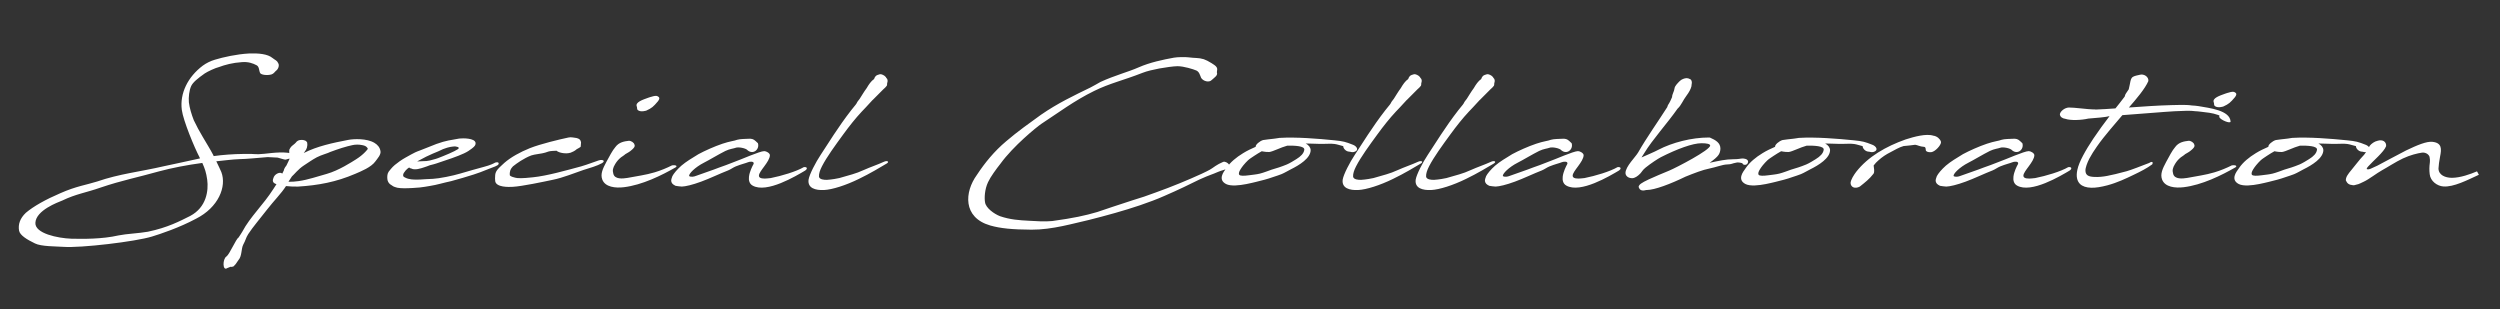 <?xml version="1.0" encoding="utf-8"?>
<!-- Generator: Adobe Illustrator 23.0.3, SVG Export Plug-In . SVG Version: 6.00 Build 0)  -->
<svg version="1.1" xmlns="http://www.w3.org/2000/svg" xmlns:xlink="http://www.w3.org/1999/xlink" x="0px" y="0px" width="890px"
	 height="110px" viewBox="0 0 890 110" style="enable-background:new 0 0 890 110;" xml:space="preserve">
	<rect x="0" y="0" width="890" height="110" fill="#333333" stroke="none"/>
	<style type="text/css">
	.st0{fill:#FFFFFF;}
	.st1{display:none;}
	</style>
<g id="base_2_">
	<path class="st0" d="M98.265,25.194c-0.462,0.362-0.77,1.041-1.644,1.312c-1.438,0.407-3.595,0.182-4.006-0.498
		c-0.462-0.859-0.257-2.217-1.233-2.761c-1.335-0.724-3.03-1.312-5.239-1.131c-3.39,0.226-6.009,0.95-8.218,1.765
		c-1.181,0.271-3.955,1.539-5.033,2.263c-2.568,1.811-4.212,3.168-4.828,4.48c-0.719,1.584-0.976,3.983-0.822,5.793
		C67.5,38.5,68.168,40.673,68.99,42.8c0.925,1.946,2.055,4.073,3.185,5.929c1.335,2.309,2.722,4.48,3.698,6.381
		c0.051,0.182,0.154,0.317,0.205,0.453c3.287-0.453,6.882-0.725,10.889-0.77c4.417-0.091,3.544,0.316,7.088-0.045
		c3.493-0.362,7.396-0.951,11.094,0.181c0.411,0.227,0.565,0.362,0.36,0.86c-1.695,1.357-0.822,0.045-3.801,1.041
		c-0.514,0.045-1.387-0.362-2.876-0.725l-3.544-0.181c-4.52,0.361-7.396,0.679-10.015,0.724c-2.671,0.091-5.444,0.498-8.269,0.77
		c0.873,1.765,1.387,2.941,1.797,3.847c1.952,5.159-1.027,12.582-9.04,16.609c-5.906,3.168-12.686,5.432-15.665,6.336
		c-5.906,1.811-25.373,4.119-31.484,3.666c-2.517-0.181-7.961-0.09-10.169-1.222c-2.825-1.357-5.341-2.896-5.65-4.525
		c-0.411-2.264,0.36-4.436,2.414-6.382c2.722-2.308,7.088-4.752,12.275-6.97c5.598-2.489,9.399-2.986,13.097-4.163
		c8.012-2.761,15.151-3.44,23.934-5.477c3.287-0.724,8.577-1.811,11.71-2.534c0.308-0.046,0.667-0.136,0.976-0.227l-0.154-0.362
		c-1.798-3.394-5.804-13.034-6.317-16.881c-0.771-5.884,2.106-11.722,7.447-15.75c1.233-0.905,2.773-1.674,4.314-2.126
		c2.979-0.905,7.807-1.992,12.172-2.218c3.441-0.136,6.625,0.181,8.321,1.584c1.13,0.905,1.592,0.814,2.105,1.946
		C99.498,23.294,99.087,24.606,98.265,25.194z M72.02,58.006c-5.444,0.725-10.786,1.766-15.357,2.987
		c-7.55,2.127-13.405,3.259-20.75,5.748c-5.393,1.9-8.783,2.263-13.765,4.661c-1.438,0.589-9.348,3.439-9.553,7.92
		c-0.206,3.802,7.961,5.477,12.789,5.657c4.212,0.091,10.889,0.182,16.847-1.177c2.876-0.588,7.139-0.724,10.426-1.312
		c7.088-1.493,11.248-3.711,15.049-5.611c5.804-3.078,6.574-9.007,6.061-12.898C73.407,61.446,72.945,60.043,72.02,58.006z
		 M98.425,65.564c-1.644-0.498-1.438-1.448-0.924-2.625c0.565-1.086,2.208-1.855,2.979-1.132l0.565-1.131
		c0-0.136,0.051-0.271,0.103-0.453c0.154-0.407,0.462-0.859,0.822-1.312c0.462-0.905,0.873-1.81,1.284-2.761
		c-0.257-0.95-0.36-2.217-0.257-2.851c0.771-1.675,1.489-1.448,2.67-2.942c0.565-0.407,0.874-0.543,1.747-0.543
		c0.051,0,1.232-0.045,1.746,0.634c0.257,0.362,0.206,0.227,0.257,1.177c-0.103,1.493-0.667,1.946-1.284,2.852
		c4.776-2.444,10.375-3.621,15.768-4.662c2.055-0.407,6.677-0.588,9.399,1.041c1.13,0.679,1.952,1.629,2.157,2.987
		c0.206,1.222-1.079,2.579-1.797,3.575c-1.49,2.127-5.136,3.575-7.242,4.48c-6.779,2.896-13.045,4.073-20.339,4.525
		c-1.284,0.046-2.876-0.045-4.263-0.181c-1.592,2.534-4.366,5.295-6.677,8.282c-2.62,3.395-5.136,6.291-6.78,8.825
		c-0.873,1.357-0.822,2.036-1.797,3.802c-0.719,1.448-0.411,4.027-1.644,5.386l-1.027,1.493l-0.771,0.814
		c-0.411,0.182-0.771,0.182-1.079,0.136l-1.13,0.453c-1.746,1.222-1.695-3.259-0.308-4.119c1.13-0.769,3.441-6.336,4.314-6.743
		c0.462-0.77,0.976-1.402,1.335-2.082c2.825-5.34,7.396-9.458,11.094-15.251L98.425,65.564z M117.531,54.114
		c-0.668,0.407-3.185,1.041-4.777,1.9c-1.746,0.951-2.773,1.72-4.52,2.852c-2.106,1.357-3.544,3.304-4.314,3.938l-1.232,1.9
		c1.13,0.046,2.311-0.045,3.595-0.226c3.287-0.453,6.78-1.675,10.067-2.58c4.263-1.222,8.783-4.164,10.375-5.159
		c1.233-0.77,2.414-1.72,3.236-2.58c0.822-0.859,1.027-1.041,0.925-1.402c-0.617-0.815-1.079-0.905-1.9-1.087
		c-1.182-0.271-2.568-0.226-3.544,0c-1.027,0.227-2.312,0.543-3.75,0.996C120.407,53.073,118.969,53.571,117.531,54.114z
		 M146.45,59.998c-0.411-0.046-0.668-0.182-0.771-0.408l-0.719,0.544c-0.308,0.226-0.873,0.904-1.181,1.402
		c-0.308,0.453-0.257,0.86-0.257,0.996c0,0.407,0.565,0.634,1.079,0.859c0.667,0.271,1.952,0.815,6.728,0.407
		c1.592-0.09,3.441,0,7.499-0.814c4.006-0.77,6.163-1.584,9.296-2.443c1.438-0.407,2.722-0.725,4.263-1.177
		c2.26-0.589,3.441-1.223,3.647-1.358c0.514-0.361,1.797-0.407,1.438,0.453c-0.257,0.543-1.747,0.995-3.133,1.539
		c-2.208,0.904-4.725,1.855-5.701,2.127c-2.62,0.859-5.085,1.538-8.013,2.354c-2.979,0.633-4.982,1.312-7.601,1.72
		c-0.874,0.136-2.517,0.452-3.596,0.543c-3.749,0.316-5.444,0.316-6.882,0.226c-0.924-0.045-1.335-0.181-2.003-0.407
		c-0.719-0.226-0.771-0.452-1.284-0.724c-0.924-0.498-1.387-1.403-1.387-2.444c0-0.588-0.051-1.493,0.514-2.308
		c0.36-0.407,1.027-1.403,2.157-2.354c0.976-0.814,2.363-1.811,3.646-2.534c1.952-1.087,2.568-1.448,3.595-1.946
		c0.925-0.453,2.209-0.814,4.674-1.855c4.417-1.855,6.471-2.309,9.04-2.716l2.003-0.362c1.181-0.136,5.598-0.226,5.804,1.584
		c0.051,0.634-0.206,1.132-1.284,1.946c-0.873,0.634-1.489,1.132-2.876,1.766c-2.106,0.995-6.061,2.354-9.81,3.575
		c-0.565,0.181-1.335,0.407-2.311,0.634c-0.668,0.271-1.387,0.543-2.003,0.724C149.89,59.952,147.631,60.677,146.45,59.998z
		 M148.504,57.463h0.206c0.411,0,1.181-0.045,2.003-0.09c0.616-0.046,0.668,0,1.13-0.046l1.13-0.181l1.182-0.316
		c0.719-0.182,1.335-0.362,1.797-0.544c2.26-0.859,5.855-2.353,7.037-3.168c0.667-0.452,0.103-0.724,0.051-0.77
		c-0.667-0.226-1.13-0.226-1.181-0.226c-0.925,0.09-1.849,0.09-4.109,0.95c-0.411,0.181-1.233,0.588-1.747,0.814l-1.952,0.814
		c-1.592,0.679-3.133,1.448-4.417,2.173C149.274,57.056,148.863,57.237,148.504,57.463z M203.051,54.386
		c-0.051,0.045-0.154,0-0.257,0.045c-1.13,0.362-3.698,0.091-4.674-0.77c-1.13,0.046-2.208,0.091-2.825,0.272l-1.233,0.407
		c-1.027,0.361-3.852,0.588-4.931,0.995c-1.335,0.498-2.619,1.222-3.801,1.946c-1.13,0.724-1.849,1.268-2.722,1.946
		c-0.257,0.226-0.822,0.95-0.976,1.538c-0.154,0.544-0.206,1.087-0.154,1.494c-0.103,0.543,1.9,1.041,2.671,1.131
		c1.284,0.182,4.931-0.181,5.547-0.271c5.034-0.497,11.967-2.489,17.206-3.892c2.876-0.86,3.493-1.223,6.266-2.127
		c1.387-0.453,2.517,0.181,1.13,0.995c-1.644,0.95-4.366,1.72-6.677,2.444c-2.876,0.95-7.191,2.761-10.889,3.484
		c-3.185,0.679-10.889,2.309-14.176,2.489c-1.387,0.091-5.958,0.227-6.266-2.036c-0.051-0.589-0.103-1.268,0-2.218
		c0.103-0.86,0.411-1.358,0.874-1.946c0.513-0.634,1.592-1.584,2.362-2.309c2.312-2.036,5.701-3.892,9.091-5.249
		c3.75-1.494,10.529-3.123,13.765-3.802c0.976-0.227,1.952,0.09,2.876,0.181c1.027,0.271,1.438,0.634,1.592,1.539l-0.103,1.312
		l-0.052,0.316c-0.462,0.271-0.873,0.589-1.387,0.814c-0.616,0.589-1.489,0.996-2.208,1.268H203.051z M215.841,57.689
		c1.13-2.036,2.105-4.028,3.235-5.341c1.284-1.765,3.236-2.036,4.726-2.217c0.822-0.091,1.9,0.633,2.054,1.312
		c0.359,0.724-0.308,1.357-0.873,1.855c-0.924,0.859-1.798,1.222-2.363,1.584c-0.514,0.497-1.13,0.814-1.541,1.131
		c-0.925,0.77-1.438,1.358-2.055,2.354c-0.873,1.448-1.027,2.263-0.667,3.53c0.514,1.991,3.287,1.72,4.982,1.448
		c3.287-0.634,6.574-1.041,9.707-1.991c2.157-0.634,4.314-1.539,6.215-2.489c1.027-0.181,2.055,0.091,1.335,0.679
		c-5.033,2.896-12.019,6.336-18.49,7.105c-2.979,0.362-6.677,0-7.704-2.761C213.683,61.943,214.608,59.998,215.841,57.689z
		 M233.971,34.201c0.616,0.316,1.181,0.633,0.257,1.855c-1.644,1.945-2.157,2.398-4.109,3.304c-0.103,0.045-2.055,0.679-3.082-0.182
		c-0.359-0.316-0.154-0.95-0.359-1.312c-0.565-1.493,2.106-2.353,4.109-3.077c0.771-0.316,0.565-0.136,1.027-0.316
		C232.944,34.11,233.56,34.065,233.971,34.201z M266.175,53.525c-0.565-0.769-3.287-1.312-4.314-0.904
		c-0.462,0.226-2.106,0.361-3.647,1.131c-2.362,1.177-5.804,3.259-7.602,4.164c-3.184,1.629-5.444,3.938-5.29,4.752
		c0.616,0.452,1.798,0.227,2.414-0.045c2.825-1.041,5.804-1.992,8.32-2.987c1.592-0.589,3.287-1.132,4.982-1.855
		c2.825-0.996,9.45-3.983,11.042-3.983c0.719,0,2.003,0.725,2.003,1.448c-0.051,2.399-3.903,5.657-3.903,7.287
		c0,0.634,0.565,1.041,2.054,1.041c0.565,0,1.284-0.091,2.157-0.182c3.852-0.769,9.04-2.308,11.762-3.892
		c1.284-0.182,1.438,0.634,0.411,1.267c-3.082,1.811-13.611,8.192-18.644,5.296c-1.13-0.634-1.438-1.855-1.284-3.168
		c0.206-1.766,1.181-3.712,1.644-4.526c0.359-1.086-1.541-0.859-2.054-0.588c-0.719,0.316-2.363,0.679-4.263,1.448
		c-0.924,0.361-1.849,1.086-2.773,1.448c-2.825,1.086-6.574,2.896-9.553,3.982c-3.185,1.177-5.599,1.72-6.882,1.765
		c-0.719,0-1.541-0.181-2.26-0.271c-1.027-0.497-1.387-0.905-1.541-1.674c-0.051-0.408,0.154-1.177,0.411-1.766
		c0.462-0.905,1.644-2.354,3.236-3.756c1.644-1.403,3.75-2.671,6.061-4.073c2.26-1.223,5.701-2.761,8.526-3.711
		c2.671-0.905,4.263-0.996,5.239-1.403c0.976-0.317,3.184-0.317,3.955-0.362c1.181-0.091,1.849,0.091,2.62,0.814l0.822,0.77
		C270.49,53.164,268.179,55.155,266.175,53.525z M292.166,55.109c2.619-3.937,6.163-9.82,10.837-15.84l1.644-2.036
		c0.719-0.951,0-0.317,1.387-2.037c0.616-0.905,1.49-2.489,2.517-3.847c0.668-1.177,1.592-2.534,2.62-3.213
		c0.154-0.453,0.308-0.77,0.616-1.087c0.308-0.271,0.873-0.497,1.49-0.634c0.462-0.09,1.592,0.362,2.105,1.041
		c0.052,0.091,0.052,0.182,0.103,0.227c0.565,0.498,0.616,1.041,0.359,1.901c-0.103,0.271,0.051,0.588-0.154,0.95
		c-0.308,0.407-0.77,0.905-1.232,1.267l-3.698,3.712l-0.205,0.181c-1.592,1.765-3.185,3.439-3.801,4.073
		c-2.208,2.354-4.417,5.159-6.472,7.965c-2.979,4.073-5.958,8.146-7.653,11.45c-0.719,1.403-1.13,2.625-1.079,3.666
		c0.103,1.086,1.952,1.222,2.876,1.177c1.644-0.091,3.852-0.498,4.366-0.634c3.749-1.131,5.649-1.448,8.783-2.896
		c2.311-1.041,4.725-1.81,7.19-2.941c1.181-0.498,1.952,0.045,0.873,0.679c-2.054,1.222-5.855,3.53-9.913,5.477
		c-4.52,2.218-9.399,3.802-12.378,3.938c-3.03,0.136-5.907-0.634-5.496-3.712C288.16,62.034,290.42,57.734,292.166,55.109z
		 M431.408,28.453c-0.924,1.041-3.03,0.498-3.801-0.725c-0.462-1.086-0.667-2.127-1.694-2.624c-1.027-0.453-4.469-1.539-6.729-1.539
		c-1.284,0-4.52,0.452-6.472,0.814c-2.105,0.407-4.366,0.905-6.061,1.584c-6.934,2.716-11.556,3.666-17.155,6.427
		c-7.036,3.439-12.84,7.829-18.747,11.677c-1.798,1.222-10.016,7.92-14.586,14.21c-1.438,1.811-3.544,4.662-4.417,6.562
		c-1.233,2.625-1.335,5.657-1.079,7.151c0.257,2.036,3.235,4.163,5.341,4.978c3.595,1.223,6.78,1.448,10.478,1.63
		c2.517,0.136,5.342,0.362,8.115,0.091c7.602-1.041,11.71-1.946,16.025-3.214c3.287-1.131,6.831-2.308,12.532-4.163
		c2.671-0.77,5.547-1.766,8.321-2.807c5.701-2.036,11.505-4.436,16.333-6.652c3.03-1.448,2.927-1.403,4.879-2.761
		c0.925-0.634,1.387-0.815,2.723-1.448c0.719-0.317,1.694,0.407,2.003,0.77c0.257,0.407,0.257,0.995-0.309,1.448
		c-0.925,0.633-2.105,0.724-3.441,1.312c-2.465,1.087-2.722,0.951-6.728,2.761c-3.288,1.63-7.448,3.666-12.378,5.793
		c-2.722,1.223-5.701,2.309-8.731,3.35c-5.752,1.946-11.813,3.62-18.285,5.25c-5.136,1.131-12.943,3.484-20.339,3.439
		c-6.831-0.045-11.042-0.453-14.689-1.493c-9.861-2.852-9.142-11.948-4.776-17.968c2.825-4.3,6.215-8.463,10.478-12.038
		c3.955-3.395,8.475-6.608,12.378-9.414c5.958-4.118,11.71-6.834,17.566-9.685c1.232-0.589,2.568-1.448,3.595-1.992
		c5.136-2.353,9.81-3.529,13.61-5.204c4.006-1.765,8.783-2.761,12.532-3.439c1.335-0.227,3.852-0.271,5.033-0.136
		c2.773,0.362,3.596,0.09,5.599,0.679c0.668,0.226,1.798,0.77,2.773,1.403c0.616,0.407,1.232,0.769,1.592,1.177
		c0.72,0.814,0.309,1.402,0.309,2.081C433.617,26.869,432.435,27.503,431.408,28.453z M442.558,54.521
		c1.387-0.86,2.928-1.584,4.469-2.263c-0.154-0.725,1.438-2.037,2.619-2.398c0.514-0.136,3.03-0.362,3.646-0.453
		c0.309-0.045,0.514-0.091,0.719-0.091c0.668-0.136,1.182-0.181,1.49-0.226c6.009-0.362,13.61,0.271,19.568,0.859
		c3.133,0.317,3.955,0.543,6.574,1.584c1.387,0.498,2.362,2.037,0.359,2.58c-0.925,0.181-1.13-0.136-1.798-0.136
		c-1.13-0.091-2.054-1.222-2.003-1.946c-0.051-0.045-0.103-0.045-0.154-0.045c-0.976-0.227-1.9-0.589-2.876-0.725
		c-1.335-0.181-2.671-0.045-4.108-0.045c-2.004,0.045-4.109-0.136-6.215-0.136c1.078,0.588,1.694,1.402,1.746,2.354
		c0,2.851-4.006,5.34-7.036,6.834c-1.079,0.543-2.157,1.222-3.339,1.72c-0.771,0.316-2.055,0.724-2.876,0.995
		c-2.26,0.814-4.16,1.268-6.369,1.811c-1.694,0.407-4.622,1.132-7.139,1.222c-1.336,0.046-2.568-0.09-3.339-0.497
		c-1.489-0.77-1.746-1.811-1.489-2.896c0.257-1.041,1.027-2.037,1.644-2.896C437.987,57.78,440.093,56.015,442.558,54.521z
		 M458.275,51.852c-2.363,0.633-5.137,2.127-6.42,2.263c-0.36,0.045-1.644-0.045-2.671-0.271c-0.873,0.498-1.747,0.995-2.671,1.629
		c-0.822,0.589-1.593,0.996-2.26,1.63c-0.514,0.497-1.079,1.086-1.593,1.72c-0.771,0.95-1.387,1.945-1.541,2.489
		c-0.103,0.361-0.103,0.679,0.052,0.904c0.309,0.453,1.746,0.408,3.441,0.182c1.284-0.182,2.619-0.271,3.903-0.589
		c1.182-0.271,3.646-1.222,4.16-1.402c2.105-0.634,3.235-0.951,5.444-1.855c1.078-0.453,2.517-1.358,3.39-1.901
		c1.541-0.95,2.671-2.036,2.825-3.349C464.49,51.941,460.894,51.806,458.275,51.852z M482.314,55.109
		c2.62-3.937,6.164-9.82,10.838-15.84l1.644-2.036c0.719-0.951,0-0.317,1.387-2.037c0.616-0.905,1.489-2.489,2.517-3.847
		c0.667-1.177,1.592-2.534,2.619-3.213c0.154-0.453,0.309-0.77,0.616-1.087c0.309-0.271,0.873-0.497,1.489-0.634
		c0.463-0.09,1.593,0.362,2.106,1.041c0.051,0.091,0.051,0.182,0.103,0.227c0.564,0.498,0.616,1.041,0.359,1.901
		c-0.103,0.271,0.052,0.588-0.154,0.95c-0.308,0.407-0.771,0.905-1.232,1.267l-3.698,3.712l-0.205,0.181
		c-1.593,1.765-3.185,3.439-3.801,4.073c-2.209,2.354-4.417,5.159-6.472,7.965c-2.979,4.073-5.958,8.146-7.652,11.45
		c-0.72,1.403-1.13,2.625-1.079,3.666c0.103,1.086,1.952,1.222,2.876,1.177c1.644-0.091,3.853-0.498,4.366-0.634
		c3.749-1.131,5.649-1.448,8.782-2.896c2.312-1.041,4.726-1.81,7.191-2.941c1.181-0.498,1.951,0.045,0.873,0.679
		c-2.055,1.222-5.855,3.53-9.913,5.477c-4.52,2.218-9.399,3.802-12.378,3.938c-3.03,0.136-5.906-0.634-5.496-3.712
		C478.308,62.034,480.568,57.734,482.314,55.109z M508.303,55.109c2.62-3.937,6.164-9.82,10.838-15.84l1.644-2.036
		c0.719-0.951,0-0.317,1.387-2.037c0.616-0.905,1.489-2.489,2.517-3.847c0.667-1.177,1.592-2.534,2.619-3.213
		c0.154-0.453,0.309-0.77,0.616-1.087c0.309-0.271,0.873-0.497,1.489-0.634c0.463-0.09,1.593,0.362,2.106,1.041
		c0.051,0.091,0.051,0.182,0.103,0.227c0.564,0.498,0.616,1.041,0.359,1.901c-0.103,0.271,0.052,0.588-0.154,0.95
		c-0.308,0.407-0.771,0.905-1.232,1.267l-3.698,3.712l-0.205,0.181c-1.593,1.765-3.185,3.439-3.801,4.073
		c-2.209,2.354-4.417,5.159-6.472,7.965c-2.979,4.073-5.958,8.146-7.652,11.45c-0.72,1.403-1.13,2.625-1.079,3.666
		c0.103,1.086,1.952,1.222,2.876,1.177c1.644-0.091,3.853-0.498,4.366-0.634c3.749-1.131,5.649-1.448,8.782-2.896
		c2.312-1.041,4.726-1.81,7.191-2.941c1.181-0.498,1.951,0.045,0.873,0.679c-2.055,1.222-5.855,3.53-9.913,5.477
		c-4.52,2.218-9.399,3.802-12.378,3.938c-3.03,0.136-5.906-0.634-5.496-3.712C504.297,62.034,506.557,57.734,508.303,55.109z
		 M555.865,53.525c-0.565-0.769-3.287-1.312-4.314-0.904c-0.463,0.226-2.106,0.361-3.646,1.131
		c-2.363,1.177-5.804,3.259-7.602,4.164c-3.185,1.629-5.444,3.938-5.29,4.752c0.616,0.452,1.797,0.227,2.413-0.045
		c2.825-1.041,5.805-1.992,8.321-2.987c1.592-0.589,3.287-1.132,4.981-1.855c2.825-0.996,9.451-3.983,11.043-3.983
		c0.719,0,2.003,0.725,2.003,1.448c-0.052,2.399-3.903,5.657-3.903,7.287c0,0.634,0.564,1.041,2.055,1.041
		c0.564,0,1.284-0.091,2.157-0.182c3.852-0.769,9.039-2.308,11.762-3.892c1.283-0.182,1.438,0.634,0.41,1.267
		c-3.081,1.811-13.61,8.192-18.644,5.296c-1.13-0.634-1.438-1.855-1.284-3.168c0.205-1.766,1.182-3.712,1.644-4.526
		c0.359-1.086-1.541-0.859-2.055-0.588c-0.719,0.316-2.362,0.679-4.263,1.448c-0.925,0.361-1.849,1.086-2.773,1.448
		c-2.825,1.086-6.574,2.896-9.554,3.982c-3.184,1.177-5.598,1.72-6.882,1.765c-0.719,0-1.541-0.181-2.26-0.271
		c-1.027-0.497-1.387-0.905-1.541-1.674c-0.052-0.408,0.154-1.177,0.411-1.766c0.462-0.905,1.644-2.354,3.235-3.756
		c1.644-1.403,3.749-2.671,6.061-4.073c2.26-1.223,5.701-2.761,8.526-3.711c2.671-0.905,4.263-0.996,5.238-1.403
		c0.977-0.317,3.185-0.317,3.955-0.362c1.182-0.091,1.849,0.091,2.619,0.814l0.822,0.77
		C560.179,53.164,557.867,55.155,555.865,53.525z M593.566,38.093c0.051-0.227,0.103-0.452,0.257-0.724
		c0.564-0.814,1.13-2.037,1.438-2.807c0-1.041,0.771-2.036,0.873-3.122c0.104-0.905,1.284-1.991,1.85-2.58
		c0.616-0.634,1.746-1.041,2.465-1.041c0.411,0,0.822,0.136,1.13,0.317c0.052,0.045,0.103,0.045,0.154,0.045
		c0.462,0.316,0.565,0.814,0.565,1.312c0,0.271-0.052,0.316-0.052,0.316c0,0.317-0.103,0.634-0.103,0.951
		c-0.257,0.995-0.873,2.127-1.695,3.213c-1.387,1.811-1.9,3.53-3.235,4.707c-3.493,5.023-9.04,11.133-11.864,15.84
		c-0.309,0.498-0.668,0.996-0.977,1.539c2.004-0.905,4.623-1.991,5.958-2.716c5.033-2.625,11.916-4.39,18.028-4.39
		c0.205,0,0.359,0,0.514,0.09c1.849,0.815,3.595,1.811,3.595,3.848c0,0.814-0.257,1.674-0.668,2.263
		c-0.514,0.77-1.644,1.72-3.184,2.806c3.338-0.724,5.854-1.268,8.371-1.268c2.209,0,2.568-0.271,3.391-0.271
		c0.308,0,1.951,0.091,1.951,1.177l-0.154,0.498c-0.205,0.407-0.564,0.589-0.976,0.589c-0.514,0-0.821-0.227-0.925-0.589
		c-0.514-0.136-1.078-0.271-1.592-0.271c-0.154,0-0.309,0.045-0.411,0.045c-1.849,0.317-1.592,0.634-3.492,0.68
		c-1.541,0.045-3.955,0.995-6.215,1.448c-2.362,0.452-5.495,1.674-8.526,2.896c-5.29,2.579-10.991,4.752-13.815,4.752h-0.154
		c-0.411,0.09-0.771,0.181-1.079,0.181c-1.13,0-1.489-0.724-1.643-1.312c0.153-0.814,0.873-1.357,3.646-2.67
		c2.105-0.996,4.725-2.037,7.293-3.123s14.535-7.286,14.535-8.916c0-0.543-1.182-0.814-3.082-0.814
		c-3.184,0-8.68,2.037-14.483,4.979c-1.027,0.543-3.544,2.172-5.444,3.711c-1.027,0.814-1.335,1.539-1.9,2.127
		c-0.925,0.951-1.952,1.63-2.876,1.63c-1.438,0-2.363-0.86-2.363-1.855c0-2.309,3.596-5.703,4.521-7.332
		C586.067,49.181,590.227,43.343,593.566,38.093z M627.465,54.521c1.387-0.86,2.928-1.584,4.469-2.263
		c-0.154-0.725,1.438-2.037,2.619-2.398c0.514-0.136,3.03-0.362,3.646-0.453c0.309-0.045,0.514-0.091,0.72-0.091
		c0.667-0.136,1.181-0.181,1.489-0.226c6.009-0.362,13.61,0.271,19.568,0.859c3.133,0.317,3.955,0.543,6.574,1.584
		c1.387,0.498,2.362,2.037,0.359,2.58c-0.925,0.181-1.13-0.136-1.798-0.136c-1.13-0.091-2.054-1.222-2.003-1.946
		c-0.051-0.045-0.103-0.045-0.154-0.045c-0.976-0.227-1.9-0.589-2.876-0.725c-1.335-0.181-2.671-0.045-4.108-0.045
		c-2.004,0.045-4.109-0.136-6.215-0.136c1.078,0.588,1.694,1.402,1.746,2.354c0,2.851-4.006,5.34-7.036,6.834
		c-1.079,0.543-2.157,1.222-3.339,1.72c-0.771,0.316-2.055,0.724-2.876,0.995c-2.26,0.814-4.16,1.268-6.369,1.811
		c-1.694,0.407-4.622,1.132-7.139,1.222c-1.336,0.046-2.568-0.09-3.339-0.497c-1.489-0.77-1.746-1.811-1.489-2.896
		c0.257-1.041,1.027-2.037,1.644-2.896C622.894,57.78,625,56.015,627.465,54.521z M643.182,51.852
		c-2.363,0.633-5.137,2.127-6.42,2.263c-0.36,0.045-1.644-0.045-2.671-0.271c-0.873,0.498-1.746,0.995-2.671,1.629
		c-0.822,0.589-1.593,0.996-2.26,1.63c-0.514,0.497-1.079,1.086-1.593,1.72c-0.771,0.95-1.387,1.945-1.541,2.489
		c-0.103,0.361-0.103,0.679,0.052,0.904c0.309,0.453,1.746,0.408,3.441,0.182c1.284-0.182,2.619-0.271,3.903-0.589
		c1.182-0.271,3.646-1.222,4.16-1.402c2.105-0.634,3.235-0.951,5.444-1.855c1.078-0.453,2.517-1.358,3.39-1.901
		c1.541-0.95,2.671-2.036,2.825-3.349C649.397,51.941,645.801,51.806,643.182,51.852z M667.016,58.911
		c0.103,0.905,0.411,2.263-0.052,2.942c-1.489,1.9-2.824,2.941-4.879,4.57c-1.695,0.905-3.236,0.271-3.287-1.312
		c0.154-1.267,1.13-2.761,2.003-3.938c4.212-5.385,10.58-9.051,17.617-11.54c2.979-0.95,7.345-2.173,9.912-1.312
		c0.103,0,0.206,0.045,0.309,0.045c0.514,0.136,1.284,0.498,1.694,1.041c0.411,0.362,0.668,0.95,0.668,1.222
		c0,1.087-2.055,3.305-3.39,3.53c-0.822,0.091-1.541-0.045-1.9-0.407c-0.309-0.271,0.103-1.493-0.873-1.493
		c-1.232-0.046-2.26-0.634-3.03-0.725c-0.616,0.046-1.232,0.136-1.798,0.227c-0.873,0.136-1.695,0.136-2.312,0.227
		c-1.644,0.452-3.235,1.448-4.725,2.218c-1.541,0.769-2.979,1.72-4.314,2.941C668.146,57.554,667.53,58.232,667.016,58.911z
		 M716.324,53.525c-0.565-0.769-3.287-1.312-4.314-0.904c-0.463,0.226-2.106,0.361-3.646,1.131
		c-2.363,1.177-5.804,3.259-7.602,4.164c-3.185,1.629-5.444,3.938-5.29,4.752c0.616,0.452,1.797,0.227,2.413-0.045
		c2.825-1.041,5.805-1.992,8.321-2.987c1.592-0.589,3.287-1.132,4.981-1.855c2.825-0.996,9.451-3.983,11.043-3.983
		c0.719,0,2.003,0.725,2.003,1.448c-0.052,2.399-3.903,5.657-3.903,7.287c0,0.634,0.564,1.041,2.055,1.041
		c0.564,0,1.284-0.091,2.157-0.182c3.852-0.769,9.039-2.308,11.762-3.892c1.283-0.182,1.438,0.634,0.41,1.267
		c-3.081,1.811-13.61,8.192-18.644,5.296c-1.13-0.634-1.438-1.855-1.284-3.168c0.205-1.766,1.182-3.712,1.644-4.526
		c0.359-1.086-1.541-0.859-2.055-0.588c-0.719,0.316-2.362,0.679-4.263,1.448c-0.925,0.361-1.849,1.086-2.773,1.448
		c-2.825,1.086-6.574,2.896-9.554,3.982c-3.184,1.177-5.598,1.72-6.882,1.765c-0.719,0-1.541-0.181-2.26-0.271
		c-1.027-0.497-1.387-0.905-1.541-1.674c-0.052-0.408,0.154-1.177,0.411-1.766c0.462-0.905,1.644-2.354,3.235-3.756
		c1.644-1.403,3.749-2.671,6.061-4.073c2.26-1.223,5.701-2.761,8.526-3.711c2.671-0.905,4.263-0.996,5.238-1.403
		c0.977-0.317,3.185-0.317,3.955-0.362c1.182-0.091,1.849,0.091,2.619,0.814l0.822,0.77
		C720.638,53.164,718.326,55.155,716.324,53.525z M746.064,38.998c2.362-0.091,4.674-0.227,7.036-0.407
		c0.976-1.177,2.105-2.67,3.287-4.209c0.103-0.498,0.309-0.95,0.462-1.132l0.977-1.448c0.616-2.217,0.462-4.118,1.746-4.57
		c0.308-0.182,1.387-0.453,2.105-0.589c1.541-0.498,3.339,0.725,3.133,2.218c-1.13,2.67-4.314,6.427-6.934,9.414
		c5.085-0.362,10.17-0.725,15.255-0.86c1.797,0,4.827-0.227,7.19,0.136c0.771,0.045,1.54,0.091,2.362,0.227
		c3.801,0.679,11.146,1.448,11.402,5.476c0,0.951-3.75-0.633-4.007-1.584c-0.051-0.361,0-0.543,0.052-0.588
		c-0.103,0-0.257-0.045-0.564-0.182c-1.952-0.724-4.161-0.904-6.062-1.131c-0.513-0.045-1.849-0.227-2.003-0.181
		c-2.722-0.498-12.789,0.407-12.942,0.407c-4.366,0.361-8.681,0.633-12.995,0.995c-2.67,3.214-6.266,7.151-9.039,11.134
		c-1.027,1.448-1.952,2.896-2.722,4.345c-0.72,1.402-1.438,3.259-1.388,4.299c0.052,1.63,1.079,2.128,3.134,2.218
		c1.489,0.091,3.184-0.09,4.571-0.361c1.489-0.272,4.006-0.86,6.984-1.675c1.593-0.453,5.085-1.811,8.013-2.942
		c0.925-0.633,1.541-0.407,1.078,0.498c-1.9,1.403-4.006,2.489-6.677,3.757c-2.619,1.267-5.752,2.761-9.296,3.711
		c-2.209,0.588-4.16,0.905-5.753,0.859c-1.746-0.045-3.133-0.497-4.006-1.357c-1.027-1.041-1.438-2.67-0.925-5.023
		c0.565-2.806,2.928-6.97,5.701-11.134c1.85-2.761,3.903-5.566,5.753-7.965h-0.104h0.052c-1.027,0.316-4.879,0.679-7.499,0.859
		c-2.567,0.589-6.317,0.725-8.166,0.091c-1.13-0.136-1.849-0.724-1.952-1.539v-0.136c0.154-1.04,1.747-2.308,3.185-2.353
		c1.746-0.046,6.985,0.679,8.731,0.679C745.703,38.953,745.96,38.953,746.064,38.998z M771.129,57.689
		c1.13-2.036,2.106-4.028,3.236-5.341c1.284-1.765,3.235-2.036,4.725-2.217c0.822-0.091,1.9,0.633,2.055,1.312
		c0.359,0.724-0.308,1.357-0.873,1.855c-0.925,0.859-1.798,1.222-2.362,1.584c-0.514,0.497-1.13,0.814-1.541,1.131
		c-0.925,0.77-1.438,1.358-2.055,2.354c-0.873,1.448-1.027,2.263-0.668,3.53c0.514,1.991,3.287,1.72,4.982,1.448
		c3.287-0.634,6.574-1.041,9.707-1.991c2.157-0.634,4.314-1.539,6.215-2.489c1.027-0.181,2.055,0.091,1.335,0.679
		c-5.033,2.896-12.018,6.336-18.489,7.105c-2.979,0.362-6.677,0-7.704-2.761C768.972,61.943,769.897,59.998,771.129,57.689z
		 M785.408,39.36 M803.076,54.521c1.387-0.86,2.928-1.584,4.469-2.263c-0.154-0.725,1.438-2.037,2.619-2.398
		c0.514-0.136,3.03-0.362,3.646-0.453c0.309-0.045,0.514-0.091,0.72-0.091c0.667-0.136,1.181-0.181,1.489-0.226
		c6.009-0.362,13.61,0.271,19.568,0.859c3.133,0.317,3.955,0.543,6.574,1.584c1.387,0.498,2.362,2.037,0.359,2.58
		c-0.925,0.181-1.13-0.136-1.798-0.136c-1.13-0.091-2.054-1.222-2.003-1.946c-0.051-0.045-0.103-0.045-0.154-0.045
		c-0.976-0.227-1.9-0.589-2.876-0.725c-1.335-0.181-2.671-0.045-4.108-0.045c-2.004,0.045-4.109-0.136-6.215-0.136
		c1.078,0.588,1.694,1.402,1.746,2.354c0,2.851-4.006,5.34-7.036,6.834c-1.079,0.543-2.157,1.222-3.339,1.72
		c-0.771,0.316-2.055,0.724-2.876,0.995c-2.26,0.814-4.16,1.268-6.369,1.811c-1.694,0.407-4.622,1.132-7.139,1.222
		c-1.336,0.046-2.568-0.09-3.339-0.497c-1.489-0.77-1.746-1.811-1.489-2.896c0.257-1.041,1.027-2.037,1.644-2.896
		C798.505,57.78,800.612,56.015,803.076,54.521z M818.793,51.852c-2.363,0.633-5.137,2.127-6.42,2.263
		c-0.36,0.045-1.644-0.045-2.671-0.271c-0.873,0.498-1.746,0.995-2.671,1.629c-0.822,0.589-1.593,0.996-2.26,1.63
		c-0.514,0.497-1.079,1.086-1.593,1.72c-0.771,0.95-1.387,1.945-1.541,2.489c-0.103,0.361-0.103,0.679,0.052,0.904
		c0.309,0.453,1.746,0.408,3.441,0.182c1.284-0.182,2.619-0.271,3.903-0.589c1.182-0.271,3.646-1.222,4.16-1.402
		c2.105-0.634,3.235-0.951,5.444-1.855c1.078-0.453,2.517-1.358,3.39-1.901c1.541-0.95,2.671-2.036,2.825-3.349
		C825.008,51.941,821.412,51.806,818.793,51.852z M882.483,62.215c-4.109,1.901-8.988,4.436-12.636,4.164
		c-2.156-0.136-4.622-1.855-4.879-4.39c-0.154-1.403-0.154-2.58,0.052-4.073c0.103-0.905,0-1.584-0.103-2.082
		c-0.104-0.407-0.514-0.86-0.874-1.086c-0.308-0.182-0.976-0.543-1.849-0.407c-1.695,0.271-4.058,0.814-6.779,2.081
		c-2.671,1.268-5.291,3.032-7.447,4.209c-1.798,0.996-4.726,3.259-6.421,4.028c-0.976,0.407-1.644,0.905-2.722,1.086
		c-0.462,0.136-0.822,0.271-1.232,0.182c-1.387-0.136-1.952-0.589-2.466-1.675c-0.103-1.177,0.822-2.354,1.952-3.711
		c0.564-0.679,1.232-1.584,1.746-2.173c0.976-1.267,2.003-2.443,2.825-3.304c1.489-1.946,1.13-2.036,1.849-2.941
		c0.103-0.091,0.103-0.182,0.154-0.227v-0.045c0.616-0.725,1.644-1.494,2.722-1.72c1.746-0.589,3.236,0.271,3.082,1.9
		c-0.771,2.082-4.726,5.341-6.317,7.15c-0.514,0.544-0.72,0.996-0.514,1.041c0.154,0,0.411,0.227,1.284-0.136
		c0.873-0.361,2.105-0.95,2.465-1.131c1.644-0.86,5.958-3.214,10.17-5.386c4.058-1.946,7.345-3.304,9.398-3.078
		c3.391,0.362,3.287,2.489,2.723,5.25c-0.309,1.539-0.514,3.168-0.565,4.209c0,2.354,2.414,3.35,4.777,3.35
		c2.979,0,6.625-1.312,8.937-2.309 M791.529,37.904c-0.103,0.045-2.054,0.679-3.081-0.182c-0.359-0.316-0.154-0.95-0.359-1.312
		c-0.565-1.493,2.105-2.353,4.108-3.077c0.771-0.316,0.565-0.136,1.027-0.316c1.13-0.362,1.746-0.407,2.157-0.271
		c0.616,0.316,1.182,0.633,0.257,1.855C793.994,36.546,793.481,36.999,791.529,37.904"/>
</g>

</svg>
